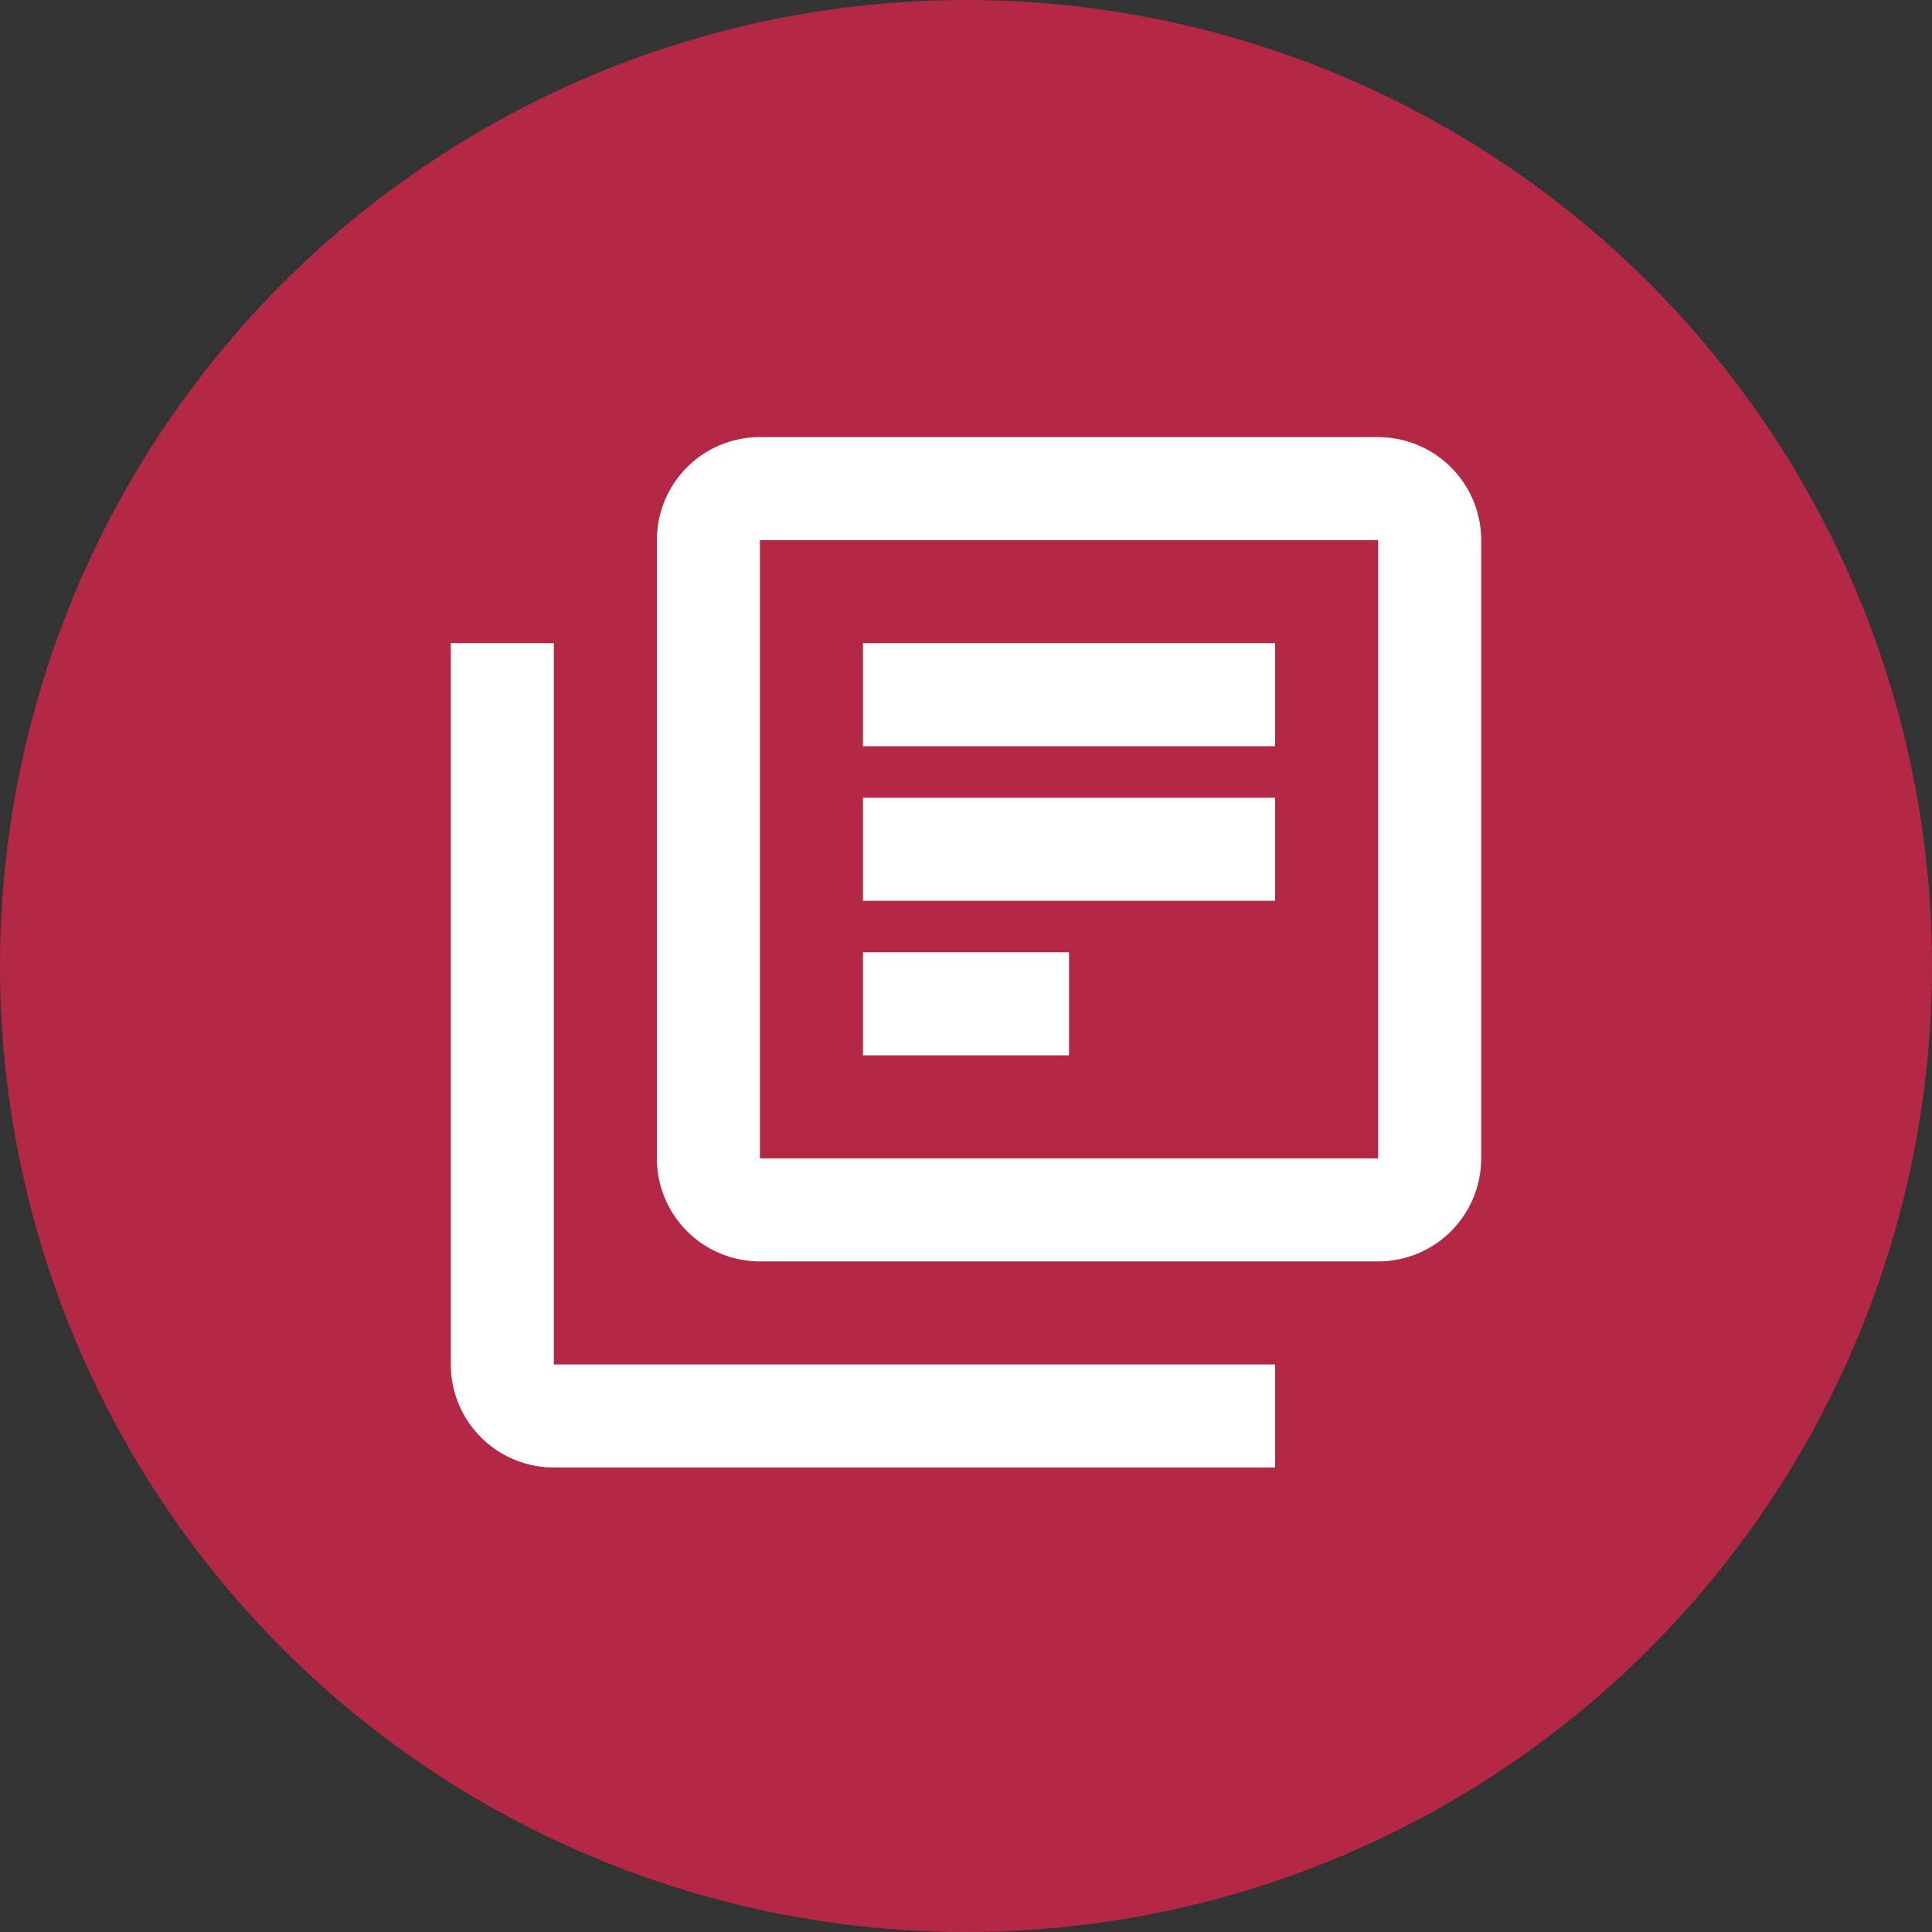 <svg height="30" viewBox="0 0 30 30" width="30" xmlns="http://www.w3.org/2000/svg"><rect x="0" y="0" width="30" height="30" fill="#333333" stroke="none"/><circle cx="15" cy="15" fill="#b32844" r="15"/><path d="m9.643-13.124h-1.6v11.2a1.6 1.6 0 0 0 1.6 1.6h11.2v-1.6h-11.2zm12.8-3.2h-9.6a1.6 1.6 0 0 0 -1.6 1.6v9.6a1.6 1.6 0 0 0 1.6 1.6h9.6a1.6 1.6 0 0 0 1.6-1.6v-9.6a1.6 1.6 0 0 0 -1.604-1.599zm0 11.2h-9.6v-9.6h9.6zm-8-5.6h6.4v1.6h-6.4zm0 2.4h3.2v1.6h-3.2zm0-4.8h6.4v1.6h-6.4z" fill="#fff" transform="translate(-1.043 23.111)"/></svg>